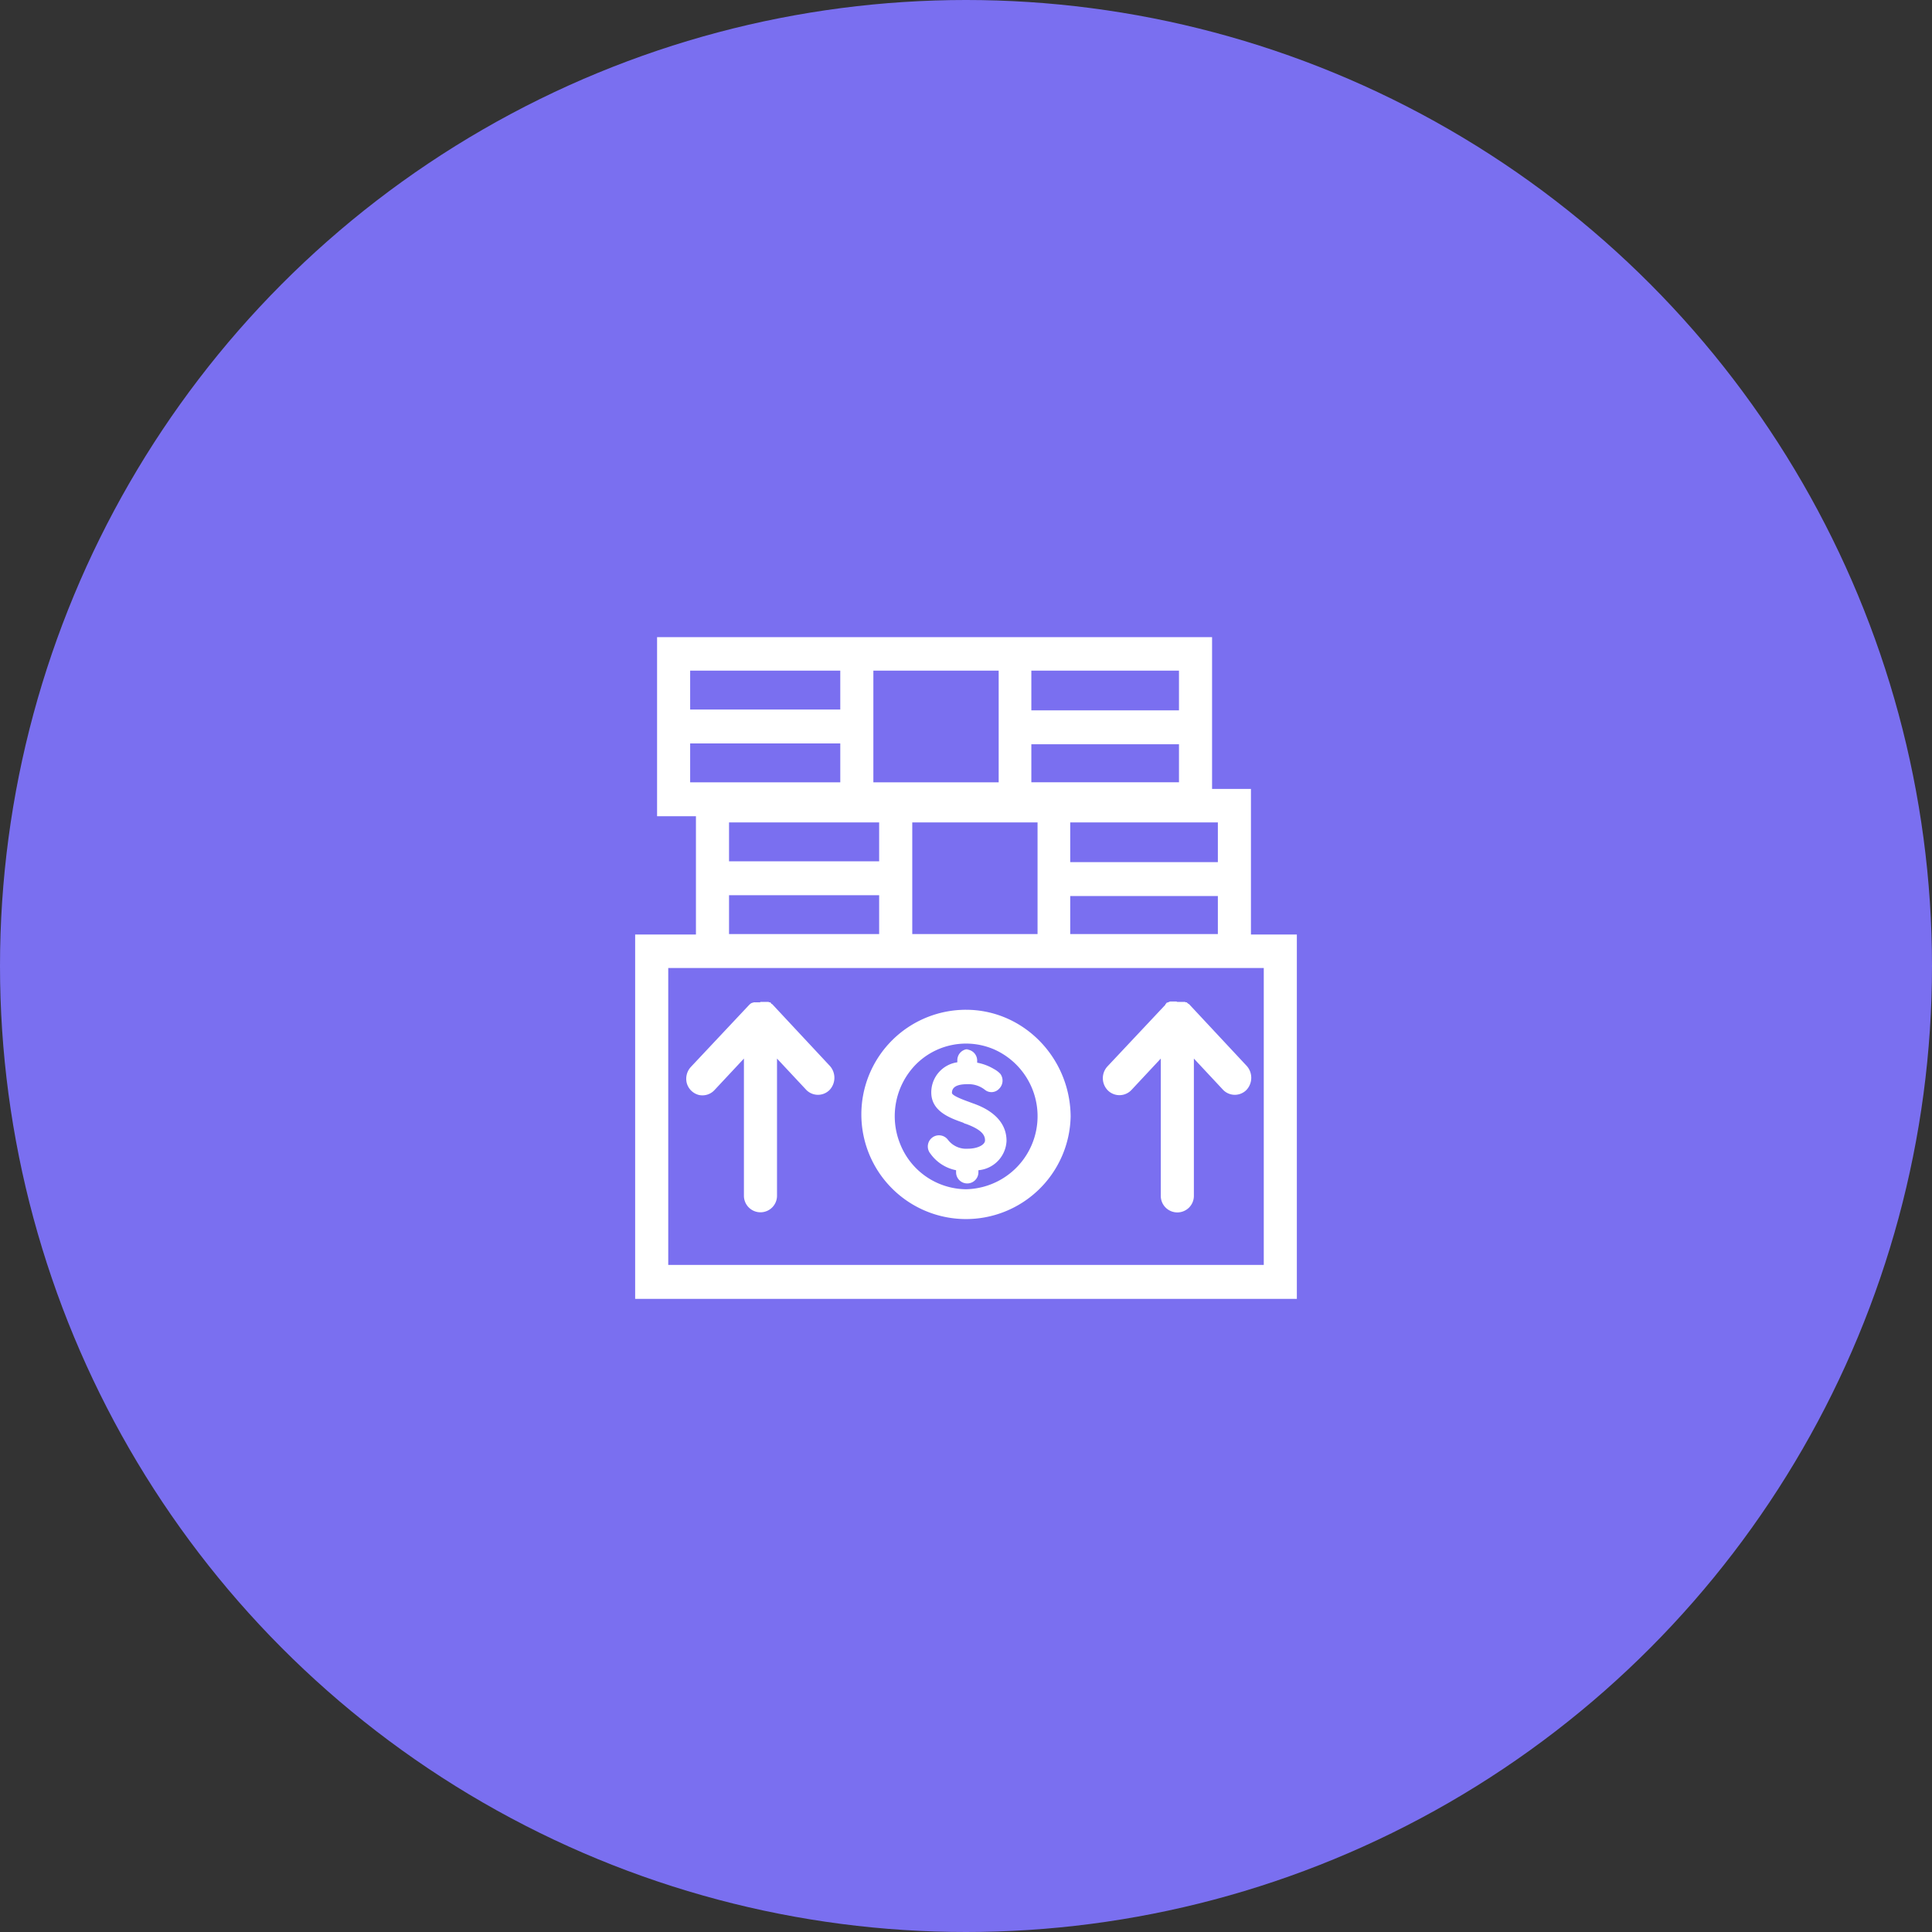 <svg xmlns="http://www.w3.org/2000/svg" width="376" height="376" viewBox="0 0 376 376">
  <rect x="0" y="0" width="376" height="376" fill="#333333" stroke="none"/>
  <g id="Grupo_441" data-name="Grupo 441" transform="translate(599 -13486)">
    <g id="Grupo_429" data-name="Grupo 429">
      <circle id="Elipse_144" data-name="Elipse 144" cx="188" cy="188" r="188" transform="translate(-599 13486)" fill="#7a6ff0"/>
      <path id="Adelanto_de_sueldo" data-name="Adelanto de sueldo" d="M112.448.93V30.468h7.566V58.8h8.933v70.908H.17V58.8H12V35.78H4.436V.93Zm10.061,64.389H6.609v57.789h115.9Zm-57.95,8.129c11.188,0,20.282,9.336,20.363,20.765A20.367,20.367,0,1,1,64.559,73.447Zm41.128-1.529h1.449a.249.249,0,0,1,.161.08h.241s.08.161.161.161l.161.161h.081l11.267,12.073a3.462,3.462,0,0,1-.08,4.668,3.181,3.181,0,0,1-4.507,0l-5.714-6.117v26.641a3.221,3.221,0,1,1-6.44,0V82.945l-5.714,6.117a3.207,3.207,0,0,1-4.588.08,3.379,3.379,0,0,1-.08-4.668l11.269-11.992s0-.161.08-.161l.08-.08.08-.161h.08l.161-.081h.081l.16-.08a.811.811,0,0,1,.241-.08h1.207Zm-81.21,0h1.61a.249.249,0,0,1,.161.08h.241v.081h.081l.081.161.081.08h.081L38.078,84.394A3.462,3.462,0,0,1,38,89.062a3.181,3.181,0,0,1-4.507,0l-5.715-6.117v26.641a3.22,3.22,0,1,1-6.439,0V82.945l-5.715,6.117a3.2,3.2,0,0,1-3.059.966,3.29,3.29,0,0,1-2.334-2.254,3.4,3.4,0,0,1,.8-3.219L22.3,72.562l.161-.161.081-.081a.173.173,0,0,0,.161-.161h.081a.28.28,0,0,0,.161-.081h.081s.161,0,.161-.081h1.368Zm45.394,9.175a13.766,13.766,0,0,0-15.131,3.058,14.381,14.381,0,0,0-2.978,15.453,13.931,13.931,0,0,0,12.8,8.773,14.22,14.22,0,0,0,5.312-27.285Zm-5.312.08a2.164,2.164,0,0,1,2.173,2.173v.4a9.8,9.8,0,0,1,3.22,1.207,4.909,4.909,0,0,1,1.288.966A2.215,2.215,0,0,1,71,88.82a2.02,2.02,0,0,1-2.817.161A5.126,5.126,0,0,0,64.8,87.935c-2.012,0-2.978.563-2.978,1.69,0,.563,2.495,1.449,3.38,1.771l.644.241c1.61.563,6.6,2.415,6.6,7.324a5.986,5.986,0,0,1-5.473,5.714v.4a2.173,2.173,0,1,1-4.346,0v-.4a8.026,8.026,0,0,1-4.99-3.219,2.175,2.175,0,1,1,3.38-2.737,4.453,4.453,0,0,0,3.863,1.771c2.012,0,3.38-.8,3.38-1.61,0-.885-.4-2.012-3.7-3.219A1.7,1.7,0,0,1,64,95.42c-2.5-.885-6.2-2.173-6.2-5.875a5.906,5.906,0,0,1,5.071-5.875v-.4a2.164,2.164,0,0,1,2.173-2.173ZM78.483,36.987H54.1V58.718H78.483Zm35.092,14.326H84.841v7.4h28.733Zm-65.918-.161H18.44v7.566H47.656Zm65.918-14.165H84.841v7.727h28.733Zm-65.918,0H18.44v7.566H47.656ZM70.917,7.449H46.53V29.18H70.917Zm35.092,14.326H77.275v7.4h28.733Zm-65.918-.161H10.874V29.18H40.091ZM106.008,7.449H77.275v7.727h28.733Zm-65.918,0H10.874v7.566H40.091Z" transform="translate(-475.558 13609.07)" fill="#fff" fill-rule="evenodd"/>
    </g>
  </g>
</svg>
